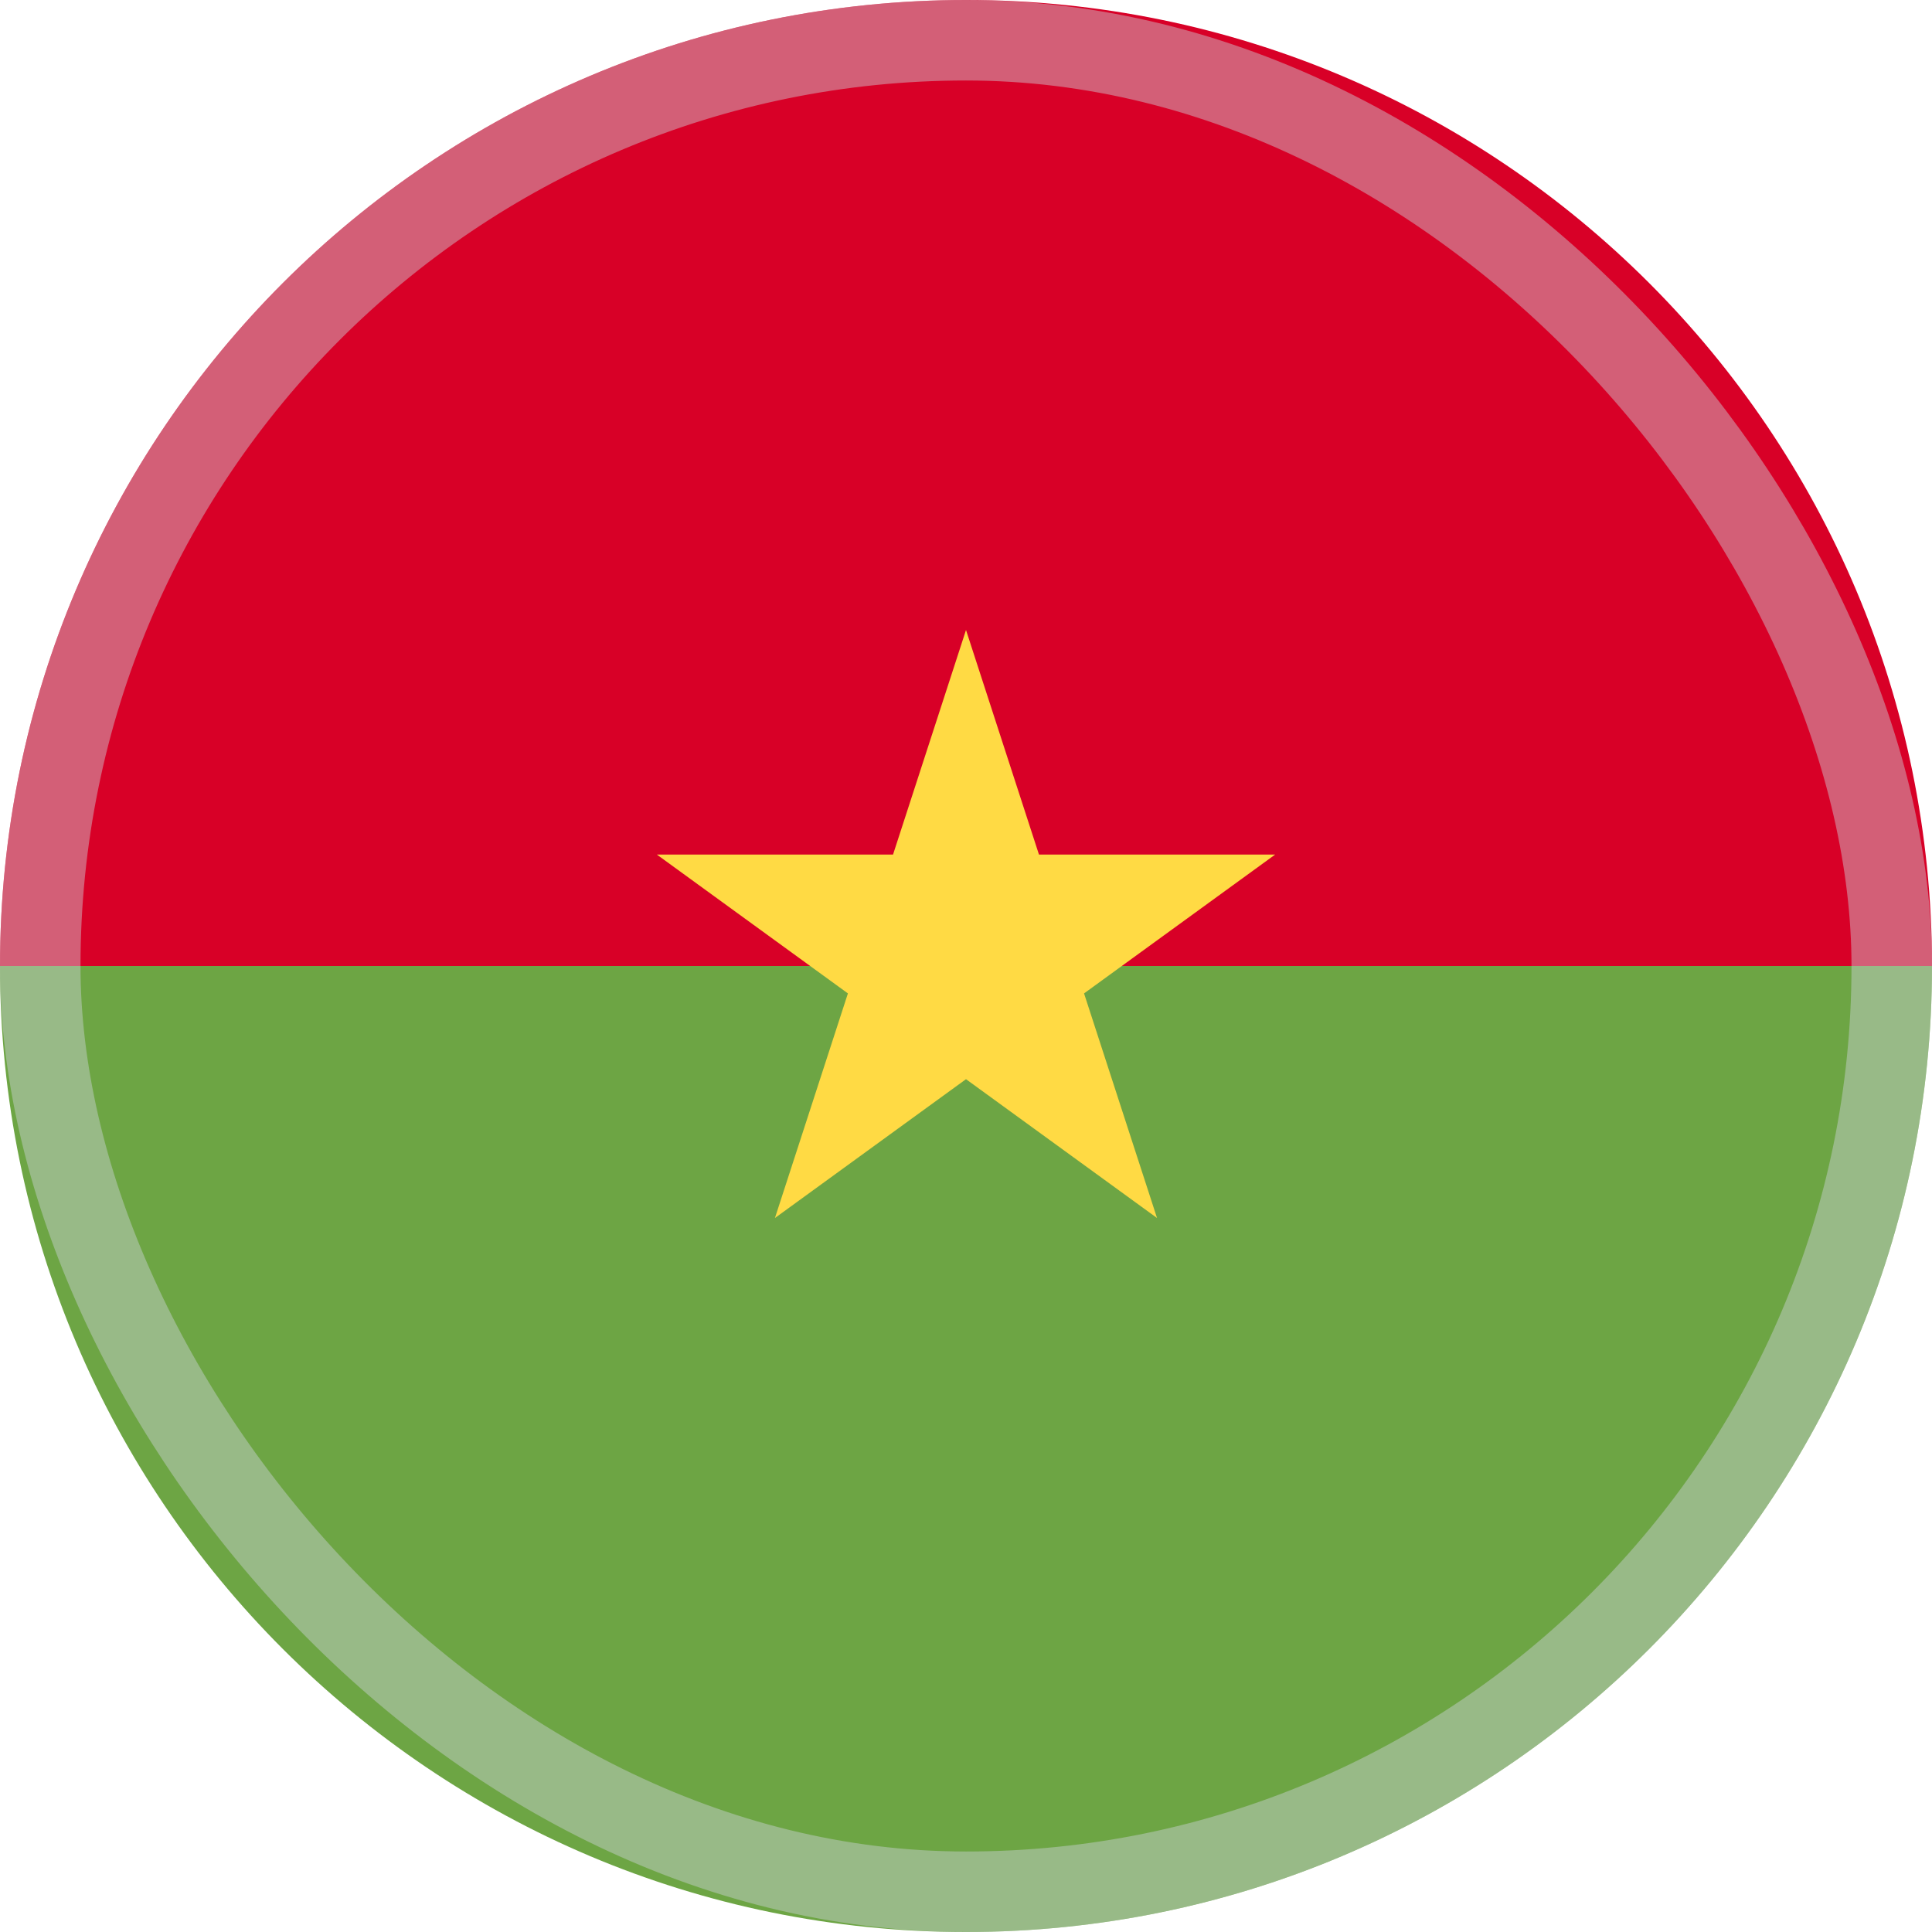 <svg width="48" height="48" viewBox="0 0 48 48" fill="none" xmlns="http://www.w3.org/2000/svg">
<g clip-path="url(#clip0_6394_4841)">
<path d="M0 24C0 10.745 10.745 0 24 0C37.255 0 48 10.745 48 24C46.957 24 24 27.13 24 27.13L0 24Z" fill="#D80027"/>
<path d="M48 24C48 37.255 37.255 48 24 48C10.745 48 0 37.255 0 24" fill="#6DA544"/>
<path d="M24 15.652L25.813 21.232H31.68L26.933 24.681L28.746 30.261L24 26.812L19.253 30.261L21.066 24.681L16.32 21.232H22.187L24 15.652Z" fill="#FFDA44"/>
<rect opacity="0.45" x="1" y="1" width="46" height="46" rx="23" stroke="#CCD3DB" stroke-width="2"/>
</g>
<defs>
<clipPath id="clip0_6394_4841">
<rect width="48" height="48" fill="white"/>
</clipPath>
</defs>
</svg>
